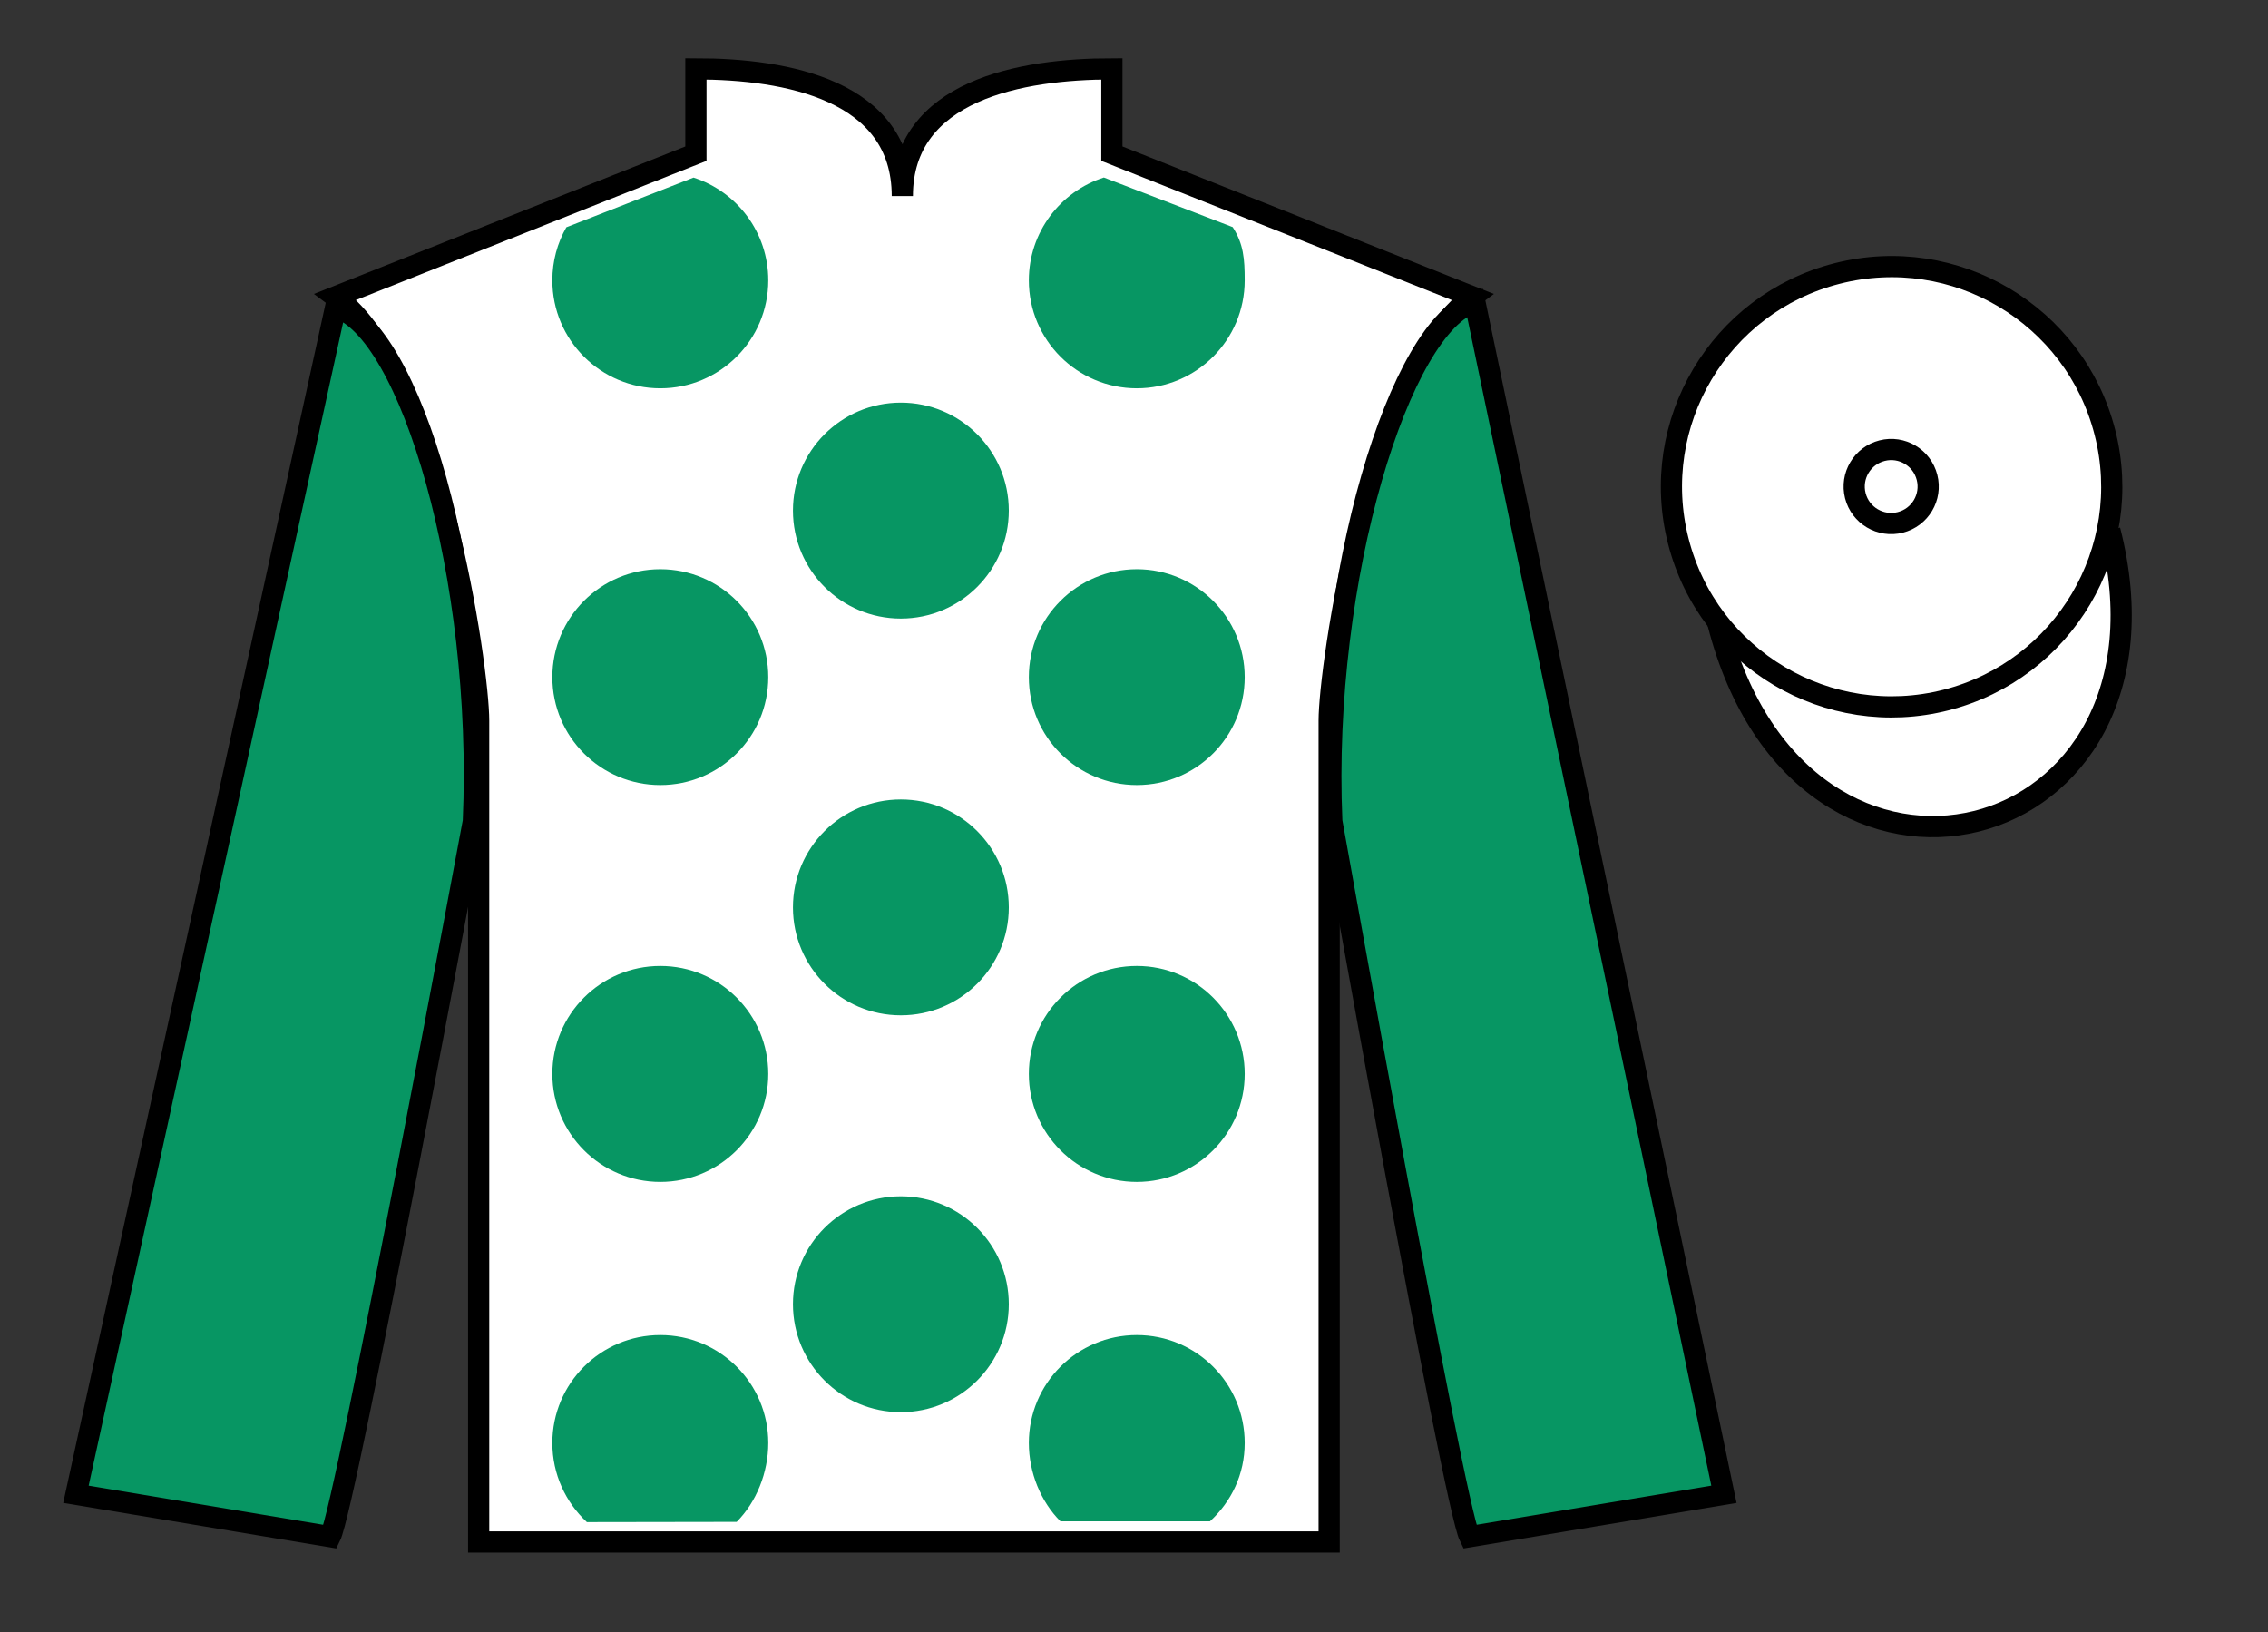 <?xml version="1.0" encoding="UTF-8"?>
<svg xmlns="http://www.w3.org/2000/svg" xmlns:xlink="http://www.w3.org/1999/xlink" width="107pt" height="77pt" viewBox="0 0 107 77" version="1.1">
<rect x="0" y="0" width="107" height="77" fill="#333333" stroke="none"/>
<g id="surface0">
<path style=" stroke:none;fill-rule:nonzero;fill:rgb(100%,100%,100%);fill-opacity:1;" d="M 32.832 3.25 L 32.832 7.25 L 15.832 14 C 20.582 17.5 22.582 31.5 22.582 34 C 22.582 36.5 22.582 72.75 22.582 72.75 L 62.707 72.75 C 62.707 72.75 62.707 36.5 62.707 34 C 62.707 31.5 64.707 17.5 69.457 14 L 52.457 7.25 L 52.457 3.25 C 48.195 3.25 42.57 4.25 42.57 9.25 C 42.57 4.25 37.098 3.25 32.832 3.25 "/>
<path style="fill:none;stroke-width:10;stroke-linecap:butt;stroke-linejoin:miter;stroke:rgb(0%,0%,0%);stroke-opacity:1;stroke-miterlimit:4;" d="M 328.32 737.5 L 328.32 697.5 L 158.32 630 C 205.82 595 225.82 455 225.82 430 C 225.82 405 225.82 42.5 225.82 42.5 L 627.07 42.5 C 627.07 42.5 627.07 405 627.07 430 C 627.07 455 647.07 595 694.57 630 L 524.57 697.5 L 524.57 737.5 C 481.953 737.5 425.703 727.5 425.703 677.5 C 425.703 727.5 370.977 737.5 328.32 737.5 Z M 328.32 737.5 " transform="matrix(0.1,0,0,-0.1,0,77)"/>
<path style=" stroke:none;fill-rule:nonzero;fill:rgb(3.105%,58.819%,38.753%);fill-opacity:1;" d="M 15.582 72.5 C 16.332 71 22.332 38.75 22.332 38.75 C 22.832 27.25 19.332 15.5 15.832 14.5 L 3.582 70.5 L 15.582 72.5 "/>
<path style="fill:none;stroke-width:10;stroke-linecap:butt;stroke-linejoin:miter;stroke:rgb(0%,0%,0%);stroke-opacity:1;stroke-miterlimit:4;" d="M 155.82 45 C 163.32 60 223.32 382.5 223.32 382.5 C 228.32 497.5 193.32 615 158.32 625 L 35.82 65 L 155.82 45 Z M 155.82 45 " transform="matrix(0.1,0,0,-0.1,0,77)"/>
<path style=" stroke:none;fill-rule:nonzero;fill:rgb(3.105%,58.819%,38.753%);fill-opacity:1;" d="M 81.332 70.5 L 69.582 14.25 C 66.082 15.25 62.332 27.25 62.832 38.75 C 62.832 38.75 68.582 71 69.332 72.5 L 81.332 70.5 "/>
<path style="fill:none;stroke-width:10;stroke-linecap:butt;stroke-linejoin:miter;stroke:rgb(0%,0%,0%);stroke-opacity:1;stroke-miterlimit:4;" d="M 813.32 65 L 695.82 627.5 C 660.82 617.5 623.32 497.5 628.32 382.5 C 628.32 382.5 685.82 60 693.32 45 L 813.32 65 Z M 813.32 65 " transform="matrix(0.1,0,0,-0.1,0,77)"/>
<path style="fill-rule:nonzero;fill:rgb(100%,100%,100%);fill-opacity:1;stroke-width:10;stroke-linecap:butt;stroke-linejoin:miter;stroke:rgb(0%,0%,0%);stroke-opacity:1;stroke-miterlimit:4;" d="M 810.508 475.898 C 850.234 320.273 1034.18 367.852 995.391 519.844 " transform="matrix(0.1,0,0,-0.1,0,77)"/>
<path style=" stroke:none;fill-rule:nonzero;fill:rgb(3.105%,58.819%,38.753%);fill-opacity:1;" d="M 42.5 29.184 C 45.312 29.184 47.594 26.902 47.594 24.09 C 47.594 21.277 45.312 18.996 42.5 18.996 C 39.688 18.996 37.41 21.277 37.41 24.09 C 37.41 26.902 39.688 29.184 42.5 29.184 "/>
<path style=" stroke:none;fill-rule:nonzero;fill:rgb(3.105%,58.819%,38.753%);fill-opacity:1;" d="M 42.5 47.902 C 45.312 47.902 47.594 45.625 47.594 42.812 C 47.594 40 45.312 37.719 42.5 37.719 C 39.688 37.719 37.41 40 37.41 42.812 C 37.41 45.625 39.688 47.902 42.5 47.902 "/>
<path style=" stroke:none;fill-rule:nonzero;fill:rgb(3.105%,58.819%,38.753%);fill-opacity:1;" d="M 42.5 66.625 C 45.312 66.625 47.594 64.344 47.594 61.531 C 47.594 58.719 45.312 56.441 42.5 56.441 C 39.688 56.441 37.41 58.719 37.41 61.531 C 37.41 64.344 39.688 66.625 42.5 66.625 "/>
<path style=" stroke:none;fill-rule:nonzero;fill:rgb(3.105%,58.819%,38.753%);fill-opacity:1;" d="M 32.719 8.379 C 34.766 9.039 36.246 10.961 36.246 13.227 C 36.246 16.039 33.965 18.32 31.152 18.32 C 28.34 18.32 26.059 16.039 26.059 13.227 C 26.059 12.316 26.297 11.461 26.719 10.723 L 32.719 8.379 "/>
<path style=" stroke:none;fill-rule:nonzero;fill:rgb(3.105%,58.819%,38.753%);fill-opacity:1;" d="M 31.152 37.039 C 33.965 37.039 36.246 34.762 36.246 31.949 C 36.246 29.137 33.965 26.855 31.152 26.855 C 28.34 26.855 26.059 29.137 26.059 31.949 C 26.059 34.762 28.34 37.039 31.152 37.039 "/>
<path style=" stroke:none;fill-rule:nonzero;fill:rgb(3.105%,58.819%,38.753%);fill-opacity:1;" d="M 31.152 55.762 C 33.965 55.762 36.246 53.48 36.246 50.668 C 36.246 47.855 33.965 45.574 31.152 45.574 C 28.34 45.574 26.059 47.855 26.059 50.668 C 26.059 53.48 28.34 55.762 31.152 55.762 "/>
<path style=" stroke:none;fill-rule:nonzero;fill:rgb(3.105%,58.819%,38.753%);fill-opacity:1;" d="M 58.156 10.715 C 58.668 11.508 58.723 12.211 58.723 13.227 C 58.723 16.039 56.445 18.32 53.633 18.32 C 50.82 18.32 48.539 16.039 48.539 13.227 C 48.539 10.957 50.027 9.031 52.078 8.375 L 58.156 10.715 "/>
<path style=" stroke:none;fill-rule:nonzero;fill:rgb(3.105%,58.819%,38.753%);fill-opacity:1;" d="M 53.633 37.039 C 50.82 37.039 48.539 34.762 48.539 31.949 C 48.539 29.137 50.82 26.855 53.633 26.855 C 56.445 26.855 58.723 29.137 58.723 31.949 C 58.723 34.762 56.445 37.039 53.633 37.039 "/>
<path style=" stroke:none;fill-rule:nonzero;fill:rgb(3.105%,58.819%,38.753%);fill-opacity:1;" d="M 53.633 55.762 C 50.82 55.762 48.539 53.48 48.539 50.668 C 48.539 47.855 50.82 45.574 53.633 45.574 C 56.445 45.574 58.723 47.855 58.723 50.668 C 58.723 53.48 56.445 55.762 53.633 55.762 "/>
<path style=" stroke:none;fill-rule:nonzero;fill:rgb(3.105%,58.819%,38.753%);fill-opacity:1;" d="M 34.754 71.801 C 35.676 70.879 36.246 69.484 36.246 68.078 C 36.246 65.266 33.965 62.988 31.152 62.988 C 28.34 62.988 26.059 65.266 26.059 68.078 C 26.059 69.555 26.688 70.883 27.688 71.812 L 34.754 71.801 "/>
<path style=" stroke:none;fill-rule:nonzero;fill:rgb(3.105%,58.819%,38.753%);fill-opacity:1;" d="M 57.082 71.777 C 58.094 70.844 58.723 69.562 58.723 68.078 C 58.723 65.266 56.445 62.988 53.633 62.988 C 50.82 62.988 48.539 65.266 48.539 68.078 C 48.539 69.484 49.109 70.855 50.031 71.777 L 57.082 71.777 "/>
<path style=" stroke:none;fill-rule:nonzero;fill:rgb(100%,100%,100%);fill-opacity:1;" d="M 91.812 33.027 C 97.367 31.609 100.723 25.953 99.305 20.398 C 97.887 14.84 92.234 11.484 86.676 12.902 C 81.117 14.32 77.762 19.973 79.18 25.531 C 80.598 31.09 86.254 34.445 91.812 33.027 "/>
<path style="fill:none;stroke-width:10;stroke-linecap:butt;stroke-linejoin:miter;stroke:rgb(0%,0%,0%);stroke-opacity:1;stroke-miterlimit:4;" d="M 918.125 439.727 C 973.672 453.906 1007.227 510.469 993.047 566.016 C 978.867 621.602 922.344 655.156 866.758 640.977 C 811.172 626.797 777.617 570.273 791.797 514.688 C 805.977 459.102 862.539 425.547 918.125 439.727 Z M 918.125 439.727 " transform="matrix(0.1,0,0,-0.1,0,77)"/>
<path style=" stroke:none;fill-rule:nonzero;fill:rgb(100%,100%,100%);fill-opacity:1;" d="M 89.656 24.645 C 90.59 24.406 91.152 23.457 90.914 22.523 C 90.676 21.586 89.727 21.023 88.793 21.262 C 87.859 21.5 87.293 22.449 87.531 23.387 C 87.77 24.32 88.723 24.883 89.656 24.645 "/>
<path style="fill:none;stroke-width:10;stroke-linecap:butt;stroke-linejoin:miter;stroke:rgb(0%,0%,0%);stroke-opacity:1;stroke-miterlimit:4;" d="M 896.562 523.555 C 905.898 525.938 911.523 535.43 909.141 544.766 C 906.758 554.141 897.266 559.766 887.93 557.383 C 878.594 555 872.93 545.508 875.312 536.133 C 877.695 526.797 887.227 521.172 896.562 523.555 Z M 896.562 523.555 " transform="matrix(0.1,0,0,-0.1,0,77)"/>
</g>
</svg>
